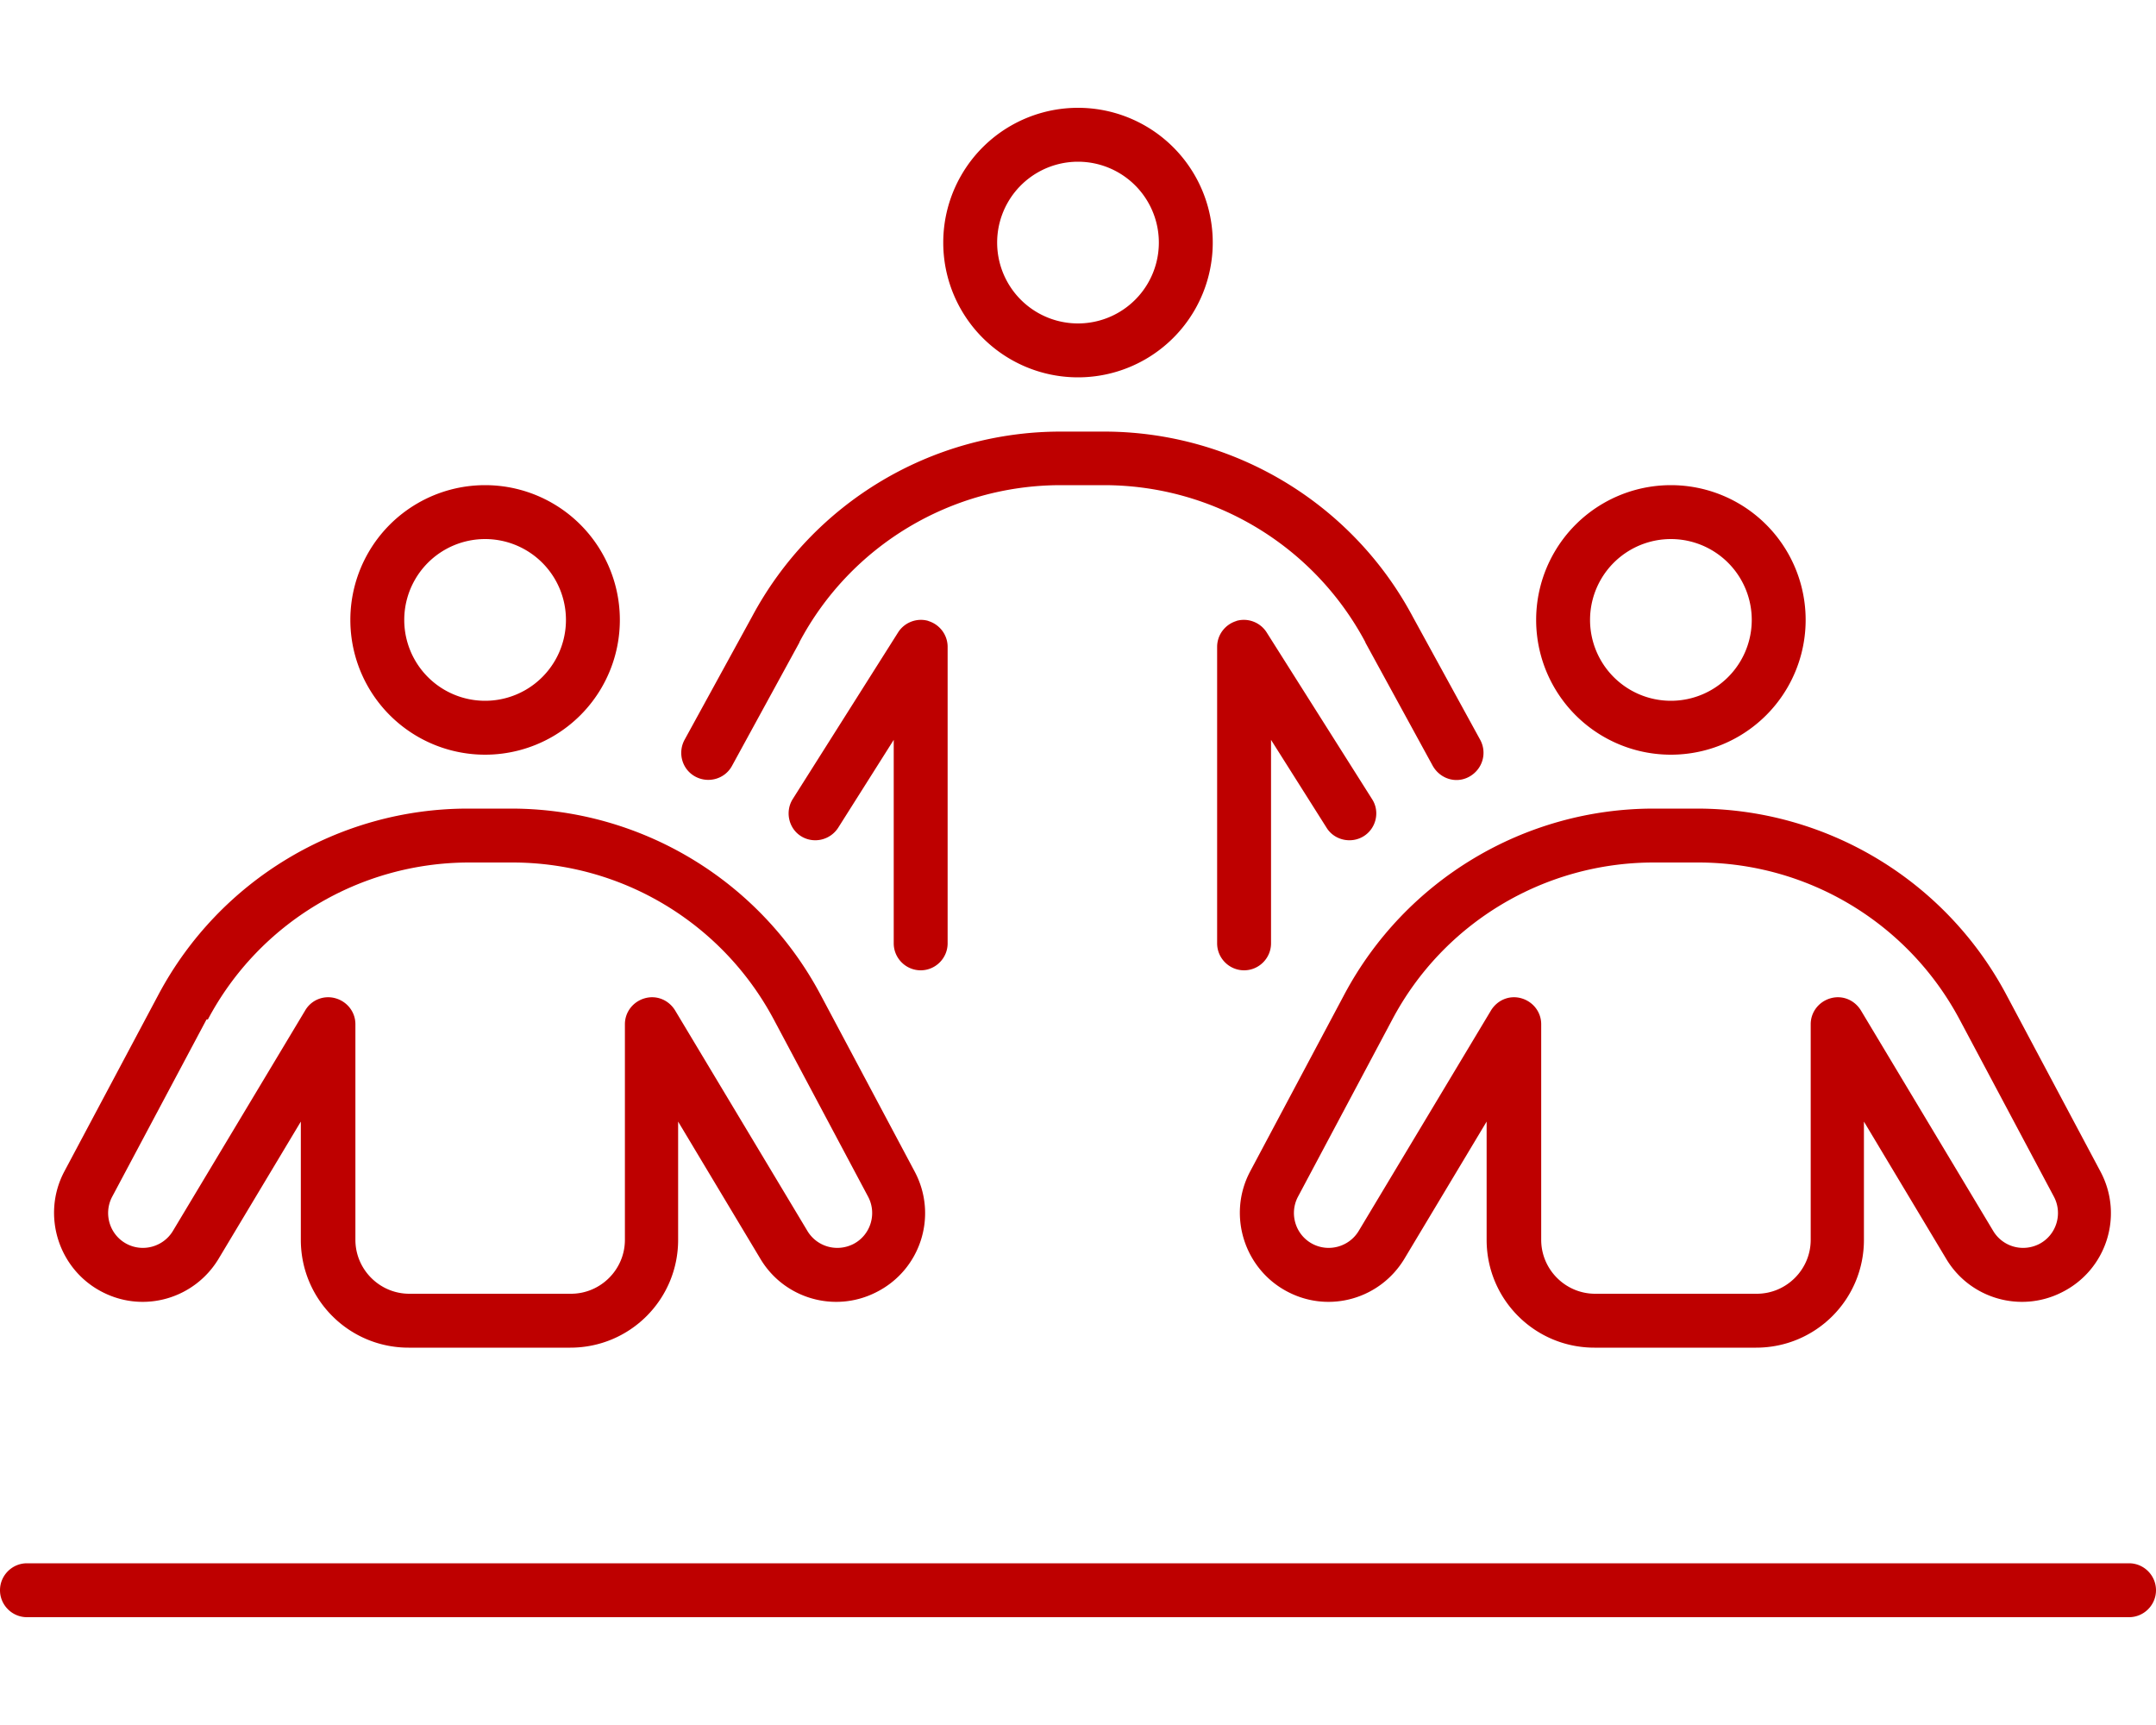 <svg xmlns="http://www.w3.org/2000/svg" viewBox="0 0 640 512"><!--!Font Awesome Pro 6.7.2 by @fontawesome - https://fontawesome.com License - https://fontawesome.com/license (Commercial License) Copyright 2025 Fonticons, Inc.--><path fill="#be0000" d="M320 96a24 24 0 1 0 0-48 24 24 0 1 0 0 48zm0-64a40 40 0 1 1 0 80 40 40 0 1 1 0-80zm-5.1 112c-32.5 0-62.4 17.9-77.6 46.6c0 0 0 .1 0 .1c0 0 0 0 0 0l-20 36.6c-2.1 3.9-7 5.3-10.9 3.2s-5.3-7-3.2-10.9l20-36.5c18.1-33.9 53.3-55 91.7-55l12.8 0c38.4 0 73.7 21.2 91.7 55l20 36.5c2.1 3.9 .7 8.7-3.2 10.9s-8.7 .7-10.9-3.2l-20-36.6c0 0 0-.1 0-.1c0 0 0 0 0 0c-15.3-28.7-45.1-46.6-77.6-46.6l-12.8 0zm-39.4 40.3c3.4 1 5.8 4.1 5.8 7.7l0 88c0 4.4-3.6 8-8 8s-8-3.6-8-8l0-60.4-16.5 26.1c-2.4 3.7-7.3 4.8-11 2.5s-4.8-7.3-2.5-11l31.3-49.5c1.9-3 5.6-4.4 9-3.4zm91.5 0c3.4-1 7.1 .4 9 3.4l31.3 49.5c2.4 3.7 1.2 8.7-2.5 11s-8.7 1.2-11-2.5l-16.5-26.1 0 60.4c0 4.4-3.6 8-8 8s-8-3.6-8-8l0-88c0-3.6 2.4-6.7 5.8-7.7zM496 208a24 24 0 1 0 0-48 24 24 0 1 0 0 48zm0-64a40 40 0 1 1 0 80 40 40 0 1 1 0-80zm-5.1 112c-32.5 0-62.4 17.9-77.6 46.6l-28 52.6c-2.7 5.1-.7 11.5 4.5 14.1c4.8 2.4 10.7 .7 13.5-3.9l39.3-65.5c1.9-3.1 5.5-4.6 9-3.6s5.9 4.1 5.9 7.7l0 64c0 8.8 7.2 16 16 16l48 0c8.8 0 16-7.2 16-16l0-64c0-3.6 2.4-6.7 5.9-7.7s7.1 .5 9 3.6l39.3 65.5c2.8 4.6 8.6 6.3 13.5 3.9c5.2-2.6 7.2-9 4.5-14.1l-28-52.6c-15.3-28.7-45.1-46.6-77.6-46.6l-12.8 0zm-91.8 39.1c18.1-33.9 53.4-55.1 91.8-55.1l12.8 0c38.4 0 73.7 21.2 91.8 55.1l28 52.6c7 13.1 1.8 29.3-11.5 35.9c-12.3 6.2-27.3 1.8-34.3-10l-24.4-40.7 0 35.1c0 17.7-14.3 32-32 32l-48 0c-17.7 0-32-14.3-32-32l0-35.1-24.4 40.7c-7.1 11.8-22 16.2-34.3 10c-13.2-6.6-18.4-22.9-11.5-35.9l28-52.6zM8 464l624 0c4.4 0 8 3.6 8 8s-3.6 8-8 8L8 480c-4.4 0-8-3.6-8-8s3.6-8 8-8zM168 184a24 24 0 1 0 -48 0 24 24 0 1 0 48 0zm-64 0a40 40 0 1 1 80 0 40 40 0 1 1 -80 0zM61.3 302.6l-28 52.6c-2.7 5.1-.7 11.5 4.5 14.1c4.8 2.4 10.7 .7 13.5-3.9l39.3-65.5c1.8-3.1 5.5-4.6 9-3.6s5.9 4.1 5.9 7.7l0 64c0 8.8 7.2 16 16 16l48 0c8.8 0 16-7.2 16-16l0-64c0-3.6 2.4-6.7 5.9-7.7s7.1 .5 9 3.6l39.3 65.5c2.8 4.6 8.6 6.3 13.5 3.9c5.2-2.6 7.2-9 4.5-14.1l-28-52.6c-15.3-28.7-45.1-46.6-77.6-46.6l-12.8 0c-32.5 0-62.4 17.9-77.6 46.6zM138.9 240l12.8 0c38.4 0 73.7 21.2 91.8 55.1l28 52.6c7 13.1 1.8 29.3-11.5 35.9c-12.3 6.2-27.3 1.8-34.3-10l-24.4-40.7 0 35.1c0 17.7-14.3 32-32 32l-48 0c-17.7 0-32-14.3-32-32l0-35.1L64.9 373.6c-7.1 11.8-22 16.2-34.3 10c-13.2-6.6-18.4-22.9-11.5-35.9l28-52.6c18.1-33.9 53.4-55.1 91.8-55.1z"/></svg>